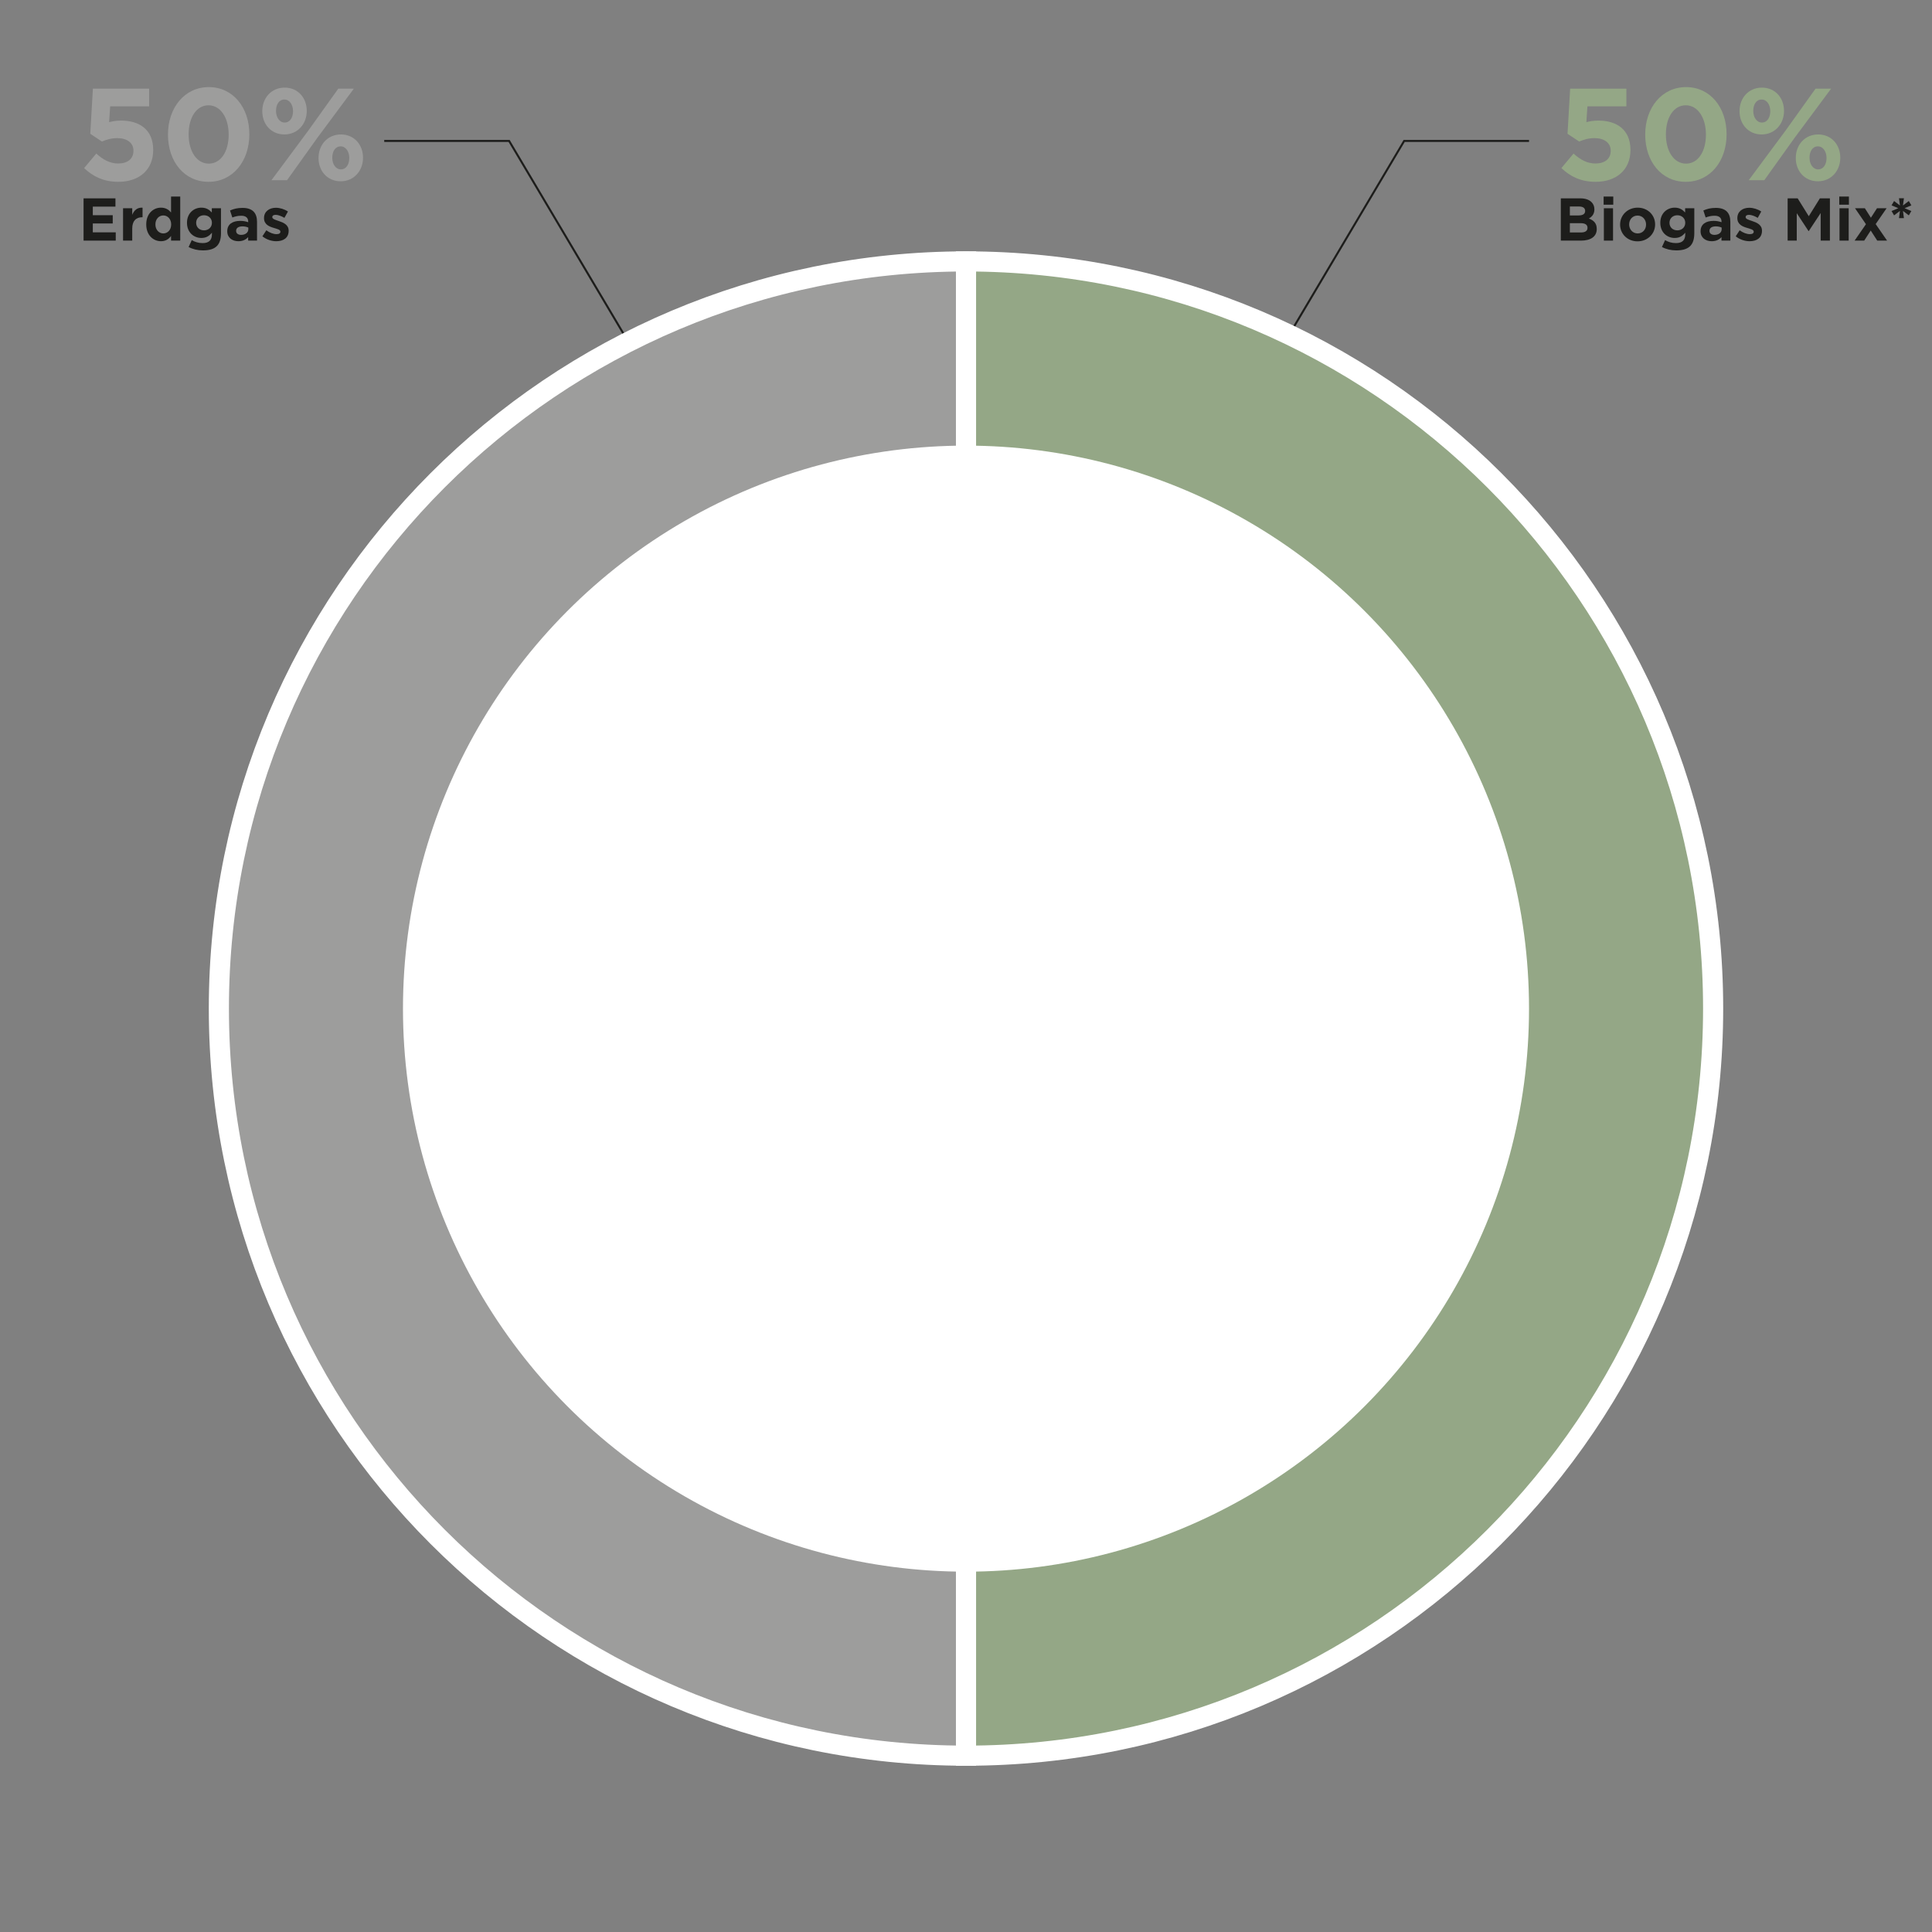 <?xml version="1.0" encoding="UTF-8"?>
<svg id="Ebene_1" data-name="Ebene 1" xmlns="http://www.w3.org/2000/svg" width="1920" height="1920" viewBox="0 0 1920 1920">
  <rect x="0" y="0" width="1920" height="1920" fill="#808080" stroke="none"/>
  <defs>
    <style>
      .cls-1 {
        fill: #1d1d1b;
      }

      .cls-2 {
        fill: #fff;
      }

      .cls-3 {
        fill: none;
        stroke: #1d1d1b;
        stroke-width: 2px;
      }

      .cls-3, .cls-4, .cls-5 {
        stroke-miterlimit: 10;
      }

      .cls-6, .cls-4 {
        fill: #9d9d9c;
      }

      .cls-4, .cls-5 {
        stroke: #fff;
        stroke-width: 20px;
      }

      .cls-7, .cls-5 {
        fill: #94a786;
      }

      .cls-5 {
        fill-rule: evenodd;
      }
    </style>
  </defs>
  <polyline class="cls-3" points="381.85 140.06 505.94 140.06 630.02 349.17"/>
  <polyline class="cls-3" points="1519.53 140.06 1395.45 140.06 1271.36 349.17"/>
  <g>
    <g>
      <path class="cls-5" d="M960,1002.28V259.79c410.07,0,742.49,332.43,742.49,742.49s-332.43,742.49-742.49,742.49h0v-742.49Z"/>
      <path class="cls-4" d="M960,1002.28v742.49c-410.07,0-742.49-332.43-742.49-742.49S549.93,259.79,960,259.79h0v742.49Z"/>
    </g>
    <circle class="cls-2" cx="960" cy="1002.38" r="559.53"/>
  </g>
  <g>
    <path class="cls-7" d="M1551.68,167.03l12.09-14.43c6.89,6.24,13.65,9.88,21.71,9.88,9.36,0,15.21-4.55,15.21-12.61v-.26c0-7.8-6.63-12.35-16.12-12.35-5.72,0-10.92,1.56-15.21,3.38l-11.57-7.67,2.6-44.85h55.9v17.55h-38.74l-1.04,15.73c3.64-.91,6.89-1.56,11.96-1.56,17.68,0,31.85,8.58,31.85,29.12v.26c0,19.24-13.65,31.46-34.58,31.46-14.56,0-25.22-5.2-34.06-13.65Z"/>
    <path class="cls-7" d="M1635,133.88v-.26c0-26.39,16.38-47.06,40.56-47.06s40.3,20.41,40.3,46.8v.26c0,26.39-16.25,47.06-40.56,47.06s-40.3-20.41-40.3-46.8ZM1695.33,133.88v-.26c0-16.51-8.06-28.99-20.02-28.99s-19.76,12.09-19.76,28.73v.26c0,16.64,7.93,28.99,20.02,28.99s19.76-12.22,19.76-28.73Z"/>
    <path class="cls-7" d="M1728.73,110.6v-.26c0-12.87,8.97-23.27,22.23-23.27s21.97,10.27,21.97,23.01v.26c0,12.74-8.97,23.27-22.23,23.27s-21.97-10.27-21.97-23.01ZM1804.27,88.11h15.47l-36.4,49.01-30.03,41.99h-15.47l36.4-49.01,30.03-41.99ZM1742.38,110.08v.26c0,6.11,3.38,11.44,8.58,11.44,5.46,0,8.32-5.33,8.32-11.18v-.26c0-6.11-3.38-11.44-8.58-11.44-5.46,0-8.32,5.2-8.32,11.18ZM1784.64,157.15v-.26c0-12.87,8.97-23.27,22.23-23.27s21.97,10.27,21.97,23.01v.26c0,12.74-8.97,23.27-22.23,23.27s-21.97-10.27-21.97-23.01ZM1815.19,157.15v-.26c0-6.11-3.38-11.44-8.58-11.44-5.46,0-8.32,5.2-8.32,11.18v.26c0,6.11,3.38,11.44,8.58,11.44,5.46,0,8.32-5.33,8.32-11.18Z"/>
    <path class="cls-1" d="M1551.13,197.12h19.5c4.8,0,8.58,1.32,10.98,3.72,1.92,1.92,2.88,4.26,2.88,7.14v.12c0,4.74-2.52,7.38-5.52,9.06,4.86,1.86,7.86,4.68,7.86,10.32v.12c0,7.68-6.24,11.52-15.72,11.52h-19.98v-42ZM1575.3,209.54c0-2.76-2.16-4.32-6.06-4.32h-9.12v8.88h8.52c4.08,0,6.66-1.32,6.66-4.44v-.12ZM1570.8,221.78h-10.68v9.24h10.98c4.08,0,6.54-1.44,6.54-4.56v-.12c0-2.82-2.1-4.56-6.84-4.56Z"/>
    <path class="cls-1" d="M1593.66,195.32h9.6v8.1h-9.6v-8.1ZM1593.9,206.96h9.12v32.16h-9.12v-32.16Z"/>
    <path class="cls-1" d="M1610.04,223.22v-.12c0-9.24,7.44-16.74,17.46-16.74s17.34,7.38,17.34,16.62v.12c0,9.24-7.44,16.74-17.46,16.74s-17.34-7.38-17.34-16.62ZM1635.84,223.22v-.12c0-4.74-3.42-8.88-8.46-8.88s-8.34,4.02-8.34,8.76v.12c0,4.74,3.42,8.88,8.46,8.88s8.34-4.02,8.34-8.76Z"/>
    <path class="cls-1" d="M1651.62,245.48l3.12-6.84c3.3,1.86,6.6,2.94,10.86,2.94,6.24,0,9.18-3,9.18-8.76v-1.56c-2.7,3.24-5.64,5.22-10.5,5.22-7.5,0-14.28-5.46-14.28-15v-.12c0-9.6,6.9-15,14.28-15,4.98,0,7.92,2.1,10.38,4.8v-4.2h9.12v24.9c0,5.76-1.38,9.96-4.08,12.66-3,3-7.62,4.32-13.86,4.32-5.22,0-10.14-1.2-14.22-3.36ZM1674.78,221.48v-.12c0-4.38-3.42-7.44-7.86-7.44s-7.8,3.06-7.8,7.44v.12c0,4.44,3.36,7.44,7.8,7.44s7.86-3.06,7.86-7.44Z"/>
    <path class="cls-1" d="M1690.02,229.88v-.12c0-7.02,5.34-10.26,12.96-10.26,3.24,0,5.58.54,7.86,1.32v-.54c0-3.78-2.34-5.88-6.9-5.88-3.48,0-5.94.66-8.88,1.74l-2.28-6.96c3.54-1.56,7.02-2.58,12.48-2.58,4.98,0,8.58,1.32,10.86,3.6,2.4,2.4,3.48,5.94,3.48,10.26v18.66h-8.82v-3.48c-2.22,2.46-5.28,4.08-9.72,4.08-6.06,0-11.04-3.48-11.04-9.84ZM1710.96,227.78v-1.62c-1.56-.72-3.6-1.2-5.82-1.2-3.9,0-6.3,1.56-6.3,4.44v.12c0,2.46,2.04,3.9,4.98,3.9,4.26,0,7.14-2.34,7.14-5.64Z"/>
    <path class="cls-1" d="M1724.94,234.86l3.9-6c3.48,2.52,7.14,3.84,10.14,3.84,2.64,0,3.84-.96,3.84-2.4v-.12c0-1.98-3.12-2.64-6.66-3.72-4.5-1.32-9.6-3.42-9.6-9.66v-.12c0-6.54,5.28-10.2,11.76-10.2,4.08,0,8.52,1.38,12,3.72l-3.48,6.3c-3.18-1.86-6.36-3-8.7-3s-3.36.96-3.36,2.22v.12c0,1.8,3.06,2.64,6.54,3.84,4.5,1.5,9.72,3.66,9.72,9.54v.12c0,7.14-5.34,10.38-12.3,10.38-4.5,0-9.54-1.5-13.8-4.86Z"/>
    <path class="cls-1" d="M1776.54,197.12h9.96l11.04,17.76,11.04-17.76h9.96v42h-9.18v-27.42l-11.82,17.94h-.24l-11.7-17.76v27.24h-9.06v-42Z"/>
    <path class="cls-1" d="M1827.84,195.32h9.6v8.1h-9.6v-8.1ZM1828.08,206.96h9.12v32.16h-9.12v-32.16Z"/>
    <path class="cls-1" d="M1859.28,216.38l6.06-9.42h9.54l-10.86,15.72,11.34,16.44h-9.78l-6.48-10.02-6.48,10.02h-9.54l11.28-16.32-10.86-15.84h9.78l6,9.42Z"/>
    <path class="cls-1" d="M1888.14,209.6l-5.82,4.44-2.52-4.32,6.72-2.82-6.72-2.82,2.52-4.32,5.82,4.44-.96-7.2h4.92l-.96,7.2,5.82-4.44,2.52,4.32-6.72,2.82,6.72,2.82-2.52,4.32-5.82-4.44.96,7.2h-4.92l.96-7.2Z"/>
  </g>
  <g>
    <path class="cls-6" d="M83.6,167.03l12.09-14.43c6.89,6.24,13.65,9.88,21.71,9.88,9.36,0,15.21-4.55,15.21-12.61v-.26c0-7.8-6.63-12.35-16.12-12.35-5.72,0-10.92,1.56-15.21,3.38l-11.57-7.67,2.6-44.85h55.9v17.55h-38.74l-1.04,15.73c3.64-.91,6.89-1.56,11.96-1.56,17.68,0,31.85,8.58,31.85,29.12v.26c0,19.24-13.65,31.46-34.58,31.46-14.56,0-25.22-5.2-34.06-13.65Z"/>
    <path class="cls-6" d="M166.93,133.88v-.26c0-26.39,16.38-47.06,40.56-47.06s40.3,20.41,40.3,46.8v.26c0,26.39-16.25,47.06-40.56,47.06s-40.3-20.41-40.3-46.8ZM227.25,133.88v-.26c0-16.51-8.06-28.99-20.02-28.99s-19.76,12.09-19.76,28.73v.26c0,16.64,7.93,28.99,20.02,28.99s19.76-12.22,19.76-28.73Z"/>
    <path class="cls-6" d="M260.65,110.6v-.26c0-12.87,8.97-23.27,22.23-23.27s21.97,10.27,21.97,23.01v.26c0,12.74-8.97,23.27-22.23,23.27s-21.97-10.27-21.97-23.01ZM336.19,88.11h15.47l-36.4,49.01-30.03,41.99h-15.47l36.4-49.01,30.03-41.99ZM274.31,110.08v.26c0,6.11,3.38,11.44,8.58,11.44,5.46,0,8.32-5.33,8.32-11.18v-.26c0-6.11-3.38-11.44-8.58-11.44-5.46,0-8.32,5.2-8.32,11.18ZM316.56,157.15v-.26c0-12.87,8.97-23.27,22.23-23.27s21.97,10.27,21.97,23.01v.26c0,12.74-8.97,23.27-22.23,23.27s-21.97-10.27-21.97-23.01ZM347.11,157.15v-.26c0-6.11-3.38-11.44-8.58-11.44-5.46,0-8.32,5.2-8.32,11.18v.26c0,6.11,3.38,11.44,8.58,11.44,5.46,0,8.32-5.33,8.32-11.18Z"/>
    <path class="cls-1" d="M83.05,197.12h31.68v8.22h-22.5v8.52h19.8v8.22h-19.8v8.82h22.8v8.22h-31.98v-42Z"/>
    <path class="cls-1" d="M122.29,206.96h9.12v6.48c1.86-4.44,4.86-7.32,10.26-7.08v9.54h-.48c-6.06,0-9.78,3.66-9.78,11.34v11.88h-9.12v-32.16Z"/>
    <path class="cls-1" d="M145.33,223.1v-.12c0-10.74,7.02-16.62,14.64-16.62,4.86,0,7.86,2.22,10.02,4.8v-15.84h9.12v43.8h-9.12v-4.62c-2.22,3-5.28,5.22-10.02,5.22-7.5,0-14.64-5.88-14.64-16.62ZM170.11,223.1v-.12c0-5.34-3.54-8.88-7.8-8.88s-7.86,3.48-7.86,8.88v.12c0,5.34,3.6,8.88,7.86,8.88s7.8-3.54,7.8-8.88Z"/>
    <path class="cls-1" d="M187.45,245.48l3.12-6.84c3.3,1.86,6.6,2.94,10.86,2.94,6.24,0,9.18-3,9.18-8.76v-1.56c-2.7,3.24-5.64,5.22-10.5,5.22-7.5,0-14.28-5.46-14.28-15v-.12c0-9.6,6.9-15,14.28-15,4.98,0,7.92,2.1,10.38,4.8v-4.2h9.12v24.9c0,5.76-1.38,9.96-4.08,12.66-3,3-7.62,4.32-13.86,4.32-5.22,0-10.14-1.2-14.22-3.36ZM210.6,221.48v-.12c0-4.38-3.42-7.44-7.86-7.44s-7.8,3.06-7.8,7.44v.12c0,4.44,3.36,7.44,7.8,7.44s7.86-3.06,7.86-7.44Z"/>
    <path class="cls-1" d="M225.85,229.88v-.12c0-7.02,5.34-10.26,12.96-10.26,3.24,0,5.58.54,7.86,1.32v-.54c0-3.78-2.34-5.88-6.9-5.88-3.48,0-5.94.66-8.88,1.74l-2.28-6.96c3.54-1.56,7.02-2.58,12.48-2.58,4.98,0,8.58,1.32,10.86,3.6,2.4,2.4,3.48,5.94,3.48,10.26v18.66h-8.82v-3.48c-2.22,2.46-5.28,4.08-9.72,4.08-6.06,0-11.04-3.48-11.04-9.84ZM246.78,227.78v-1.62c-1.56-.72-3.6-1.2-5.82-1.2-3.9,0-6.3,1.56-6.3,4.44v.12c0,2.46,2.04,3.9,4.98,3.9,4.26,0,7.14-2.34,7.14-5.64Z"/>
    <path class="cls-1" d="M260.76,234.86l3.9-6c3.48,2.52,7.14,3.84,10.14,3.84,2.64,0,3.84-.96,3.84-2.4v-.12c0-1.98-3.12-2.64-6.66-3.72-4.5-1.32-9.6-3.42-9.6-9.66v-.12c0-6.54,5.28-10.2,11.76-10.2,4.08,0,8.52,1.38,12,3.72l-3.48,6.3c-3.18-1.86-6.36-3-8.7-3s-3.36.96-3.36,2.22v.12c0,1.8,3.06,2.64,6.54,3.84,4.5,1.5,9.72,3.66,9.72,9.54v.12c0,7.14-5.34,10.38-12.3,10.38-4.5,0-9.54-1.5-13.8-4.86Z"/>
  </g>
</svg>